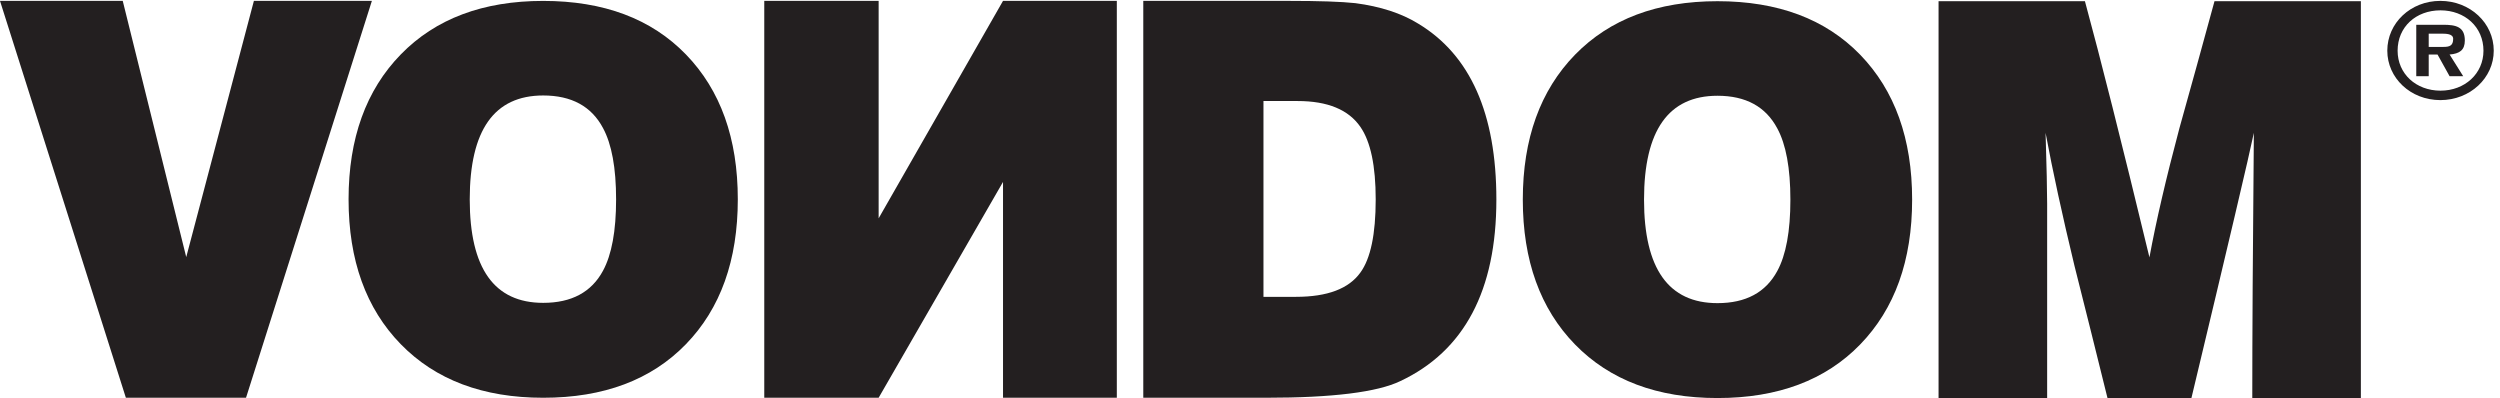 <?xml version="1.0" encoding="UTF-8" standalone="no"?>
<!-- Created with Inkscape (http://www.inkscape.org/) -->

<svg
   version="1.1"
   id="svg1"
   width="113.387"
   height="18.053"
   viewBox="0 0 113.387 18.053"
   sodipodi:docname="vondom-seeklogo.eps"
   xmlns:inkscape="http://www.inkscape.org/namespaces/inkscape"
   xmlns:sodipodi="http://sodipodi.sourceforge.net/DTD/sodipodi-0.dtd"
   xmlns="http://www.w3.org/2000/svg"
   xmlns:svg="http://www.w3.org/2000/svg">
  <defs
     id="defs1" />
  <sodipodi:namedview
     id="namedview1"
     pagecolor="#ffffff"
     bordercolor="#000000"
     borderopacity="0.25"
     inkscape:showpageshadow="2"
     inkscape:pageopacity="0.0"
     inkscape:pagecheckerboard="0"
     inkscape:deskcolor="#d1d1d1">
    <inkscape:page
       x="0"
       y="0"
       inkscape:label="1"
       id="page1"
       width="113.387"
       height="18.053"
       margin="0"
       bleed="0" />
  </sodipodi:namedview>
  <g
     id="g1"
     inkscape:groupmode="layer"
     inkscape:label="1">
    <path
       id="path1"
       d="M 126.816,135.434 83.898,0.098 H 42.922 L 0,135.434 H 41.855 L 63.508,48.066 86.582,135.434 h 40.234"
       style="fill:#231f20;fill-opacity:1;fill-rule:nonzero;stroke:none"
       transform="matrix(0.133,0,0,-0.133,0,18.053)" />
    <path
       id="path2"
       d="m 210.098,67.738 c 0,10.734 -1.493,18.859 -4.473,24.348 -3.926,7.391 -10.723,11.094 -20.391,11.094 -16.699,0 -25.046,-11.809 -25.046,-35.442 0,-23.52 8.347,-35.277 25.046,-35.277 9.668,0 16.465,3.652 20.391,10.938 2.98,5.488 4.473,13.598 4.473,24.34 m 41.504,0.031 c 0,-20.758 -5.887,-37.242 -17.696,-49.41 C 222.09,6.191 205.871,0.098 185.234,0.098 c -20.496,0 -36.699,6.094 -48.562,18.262 -11.867,12.168 -17.805,28.652 -17.805,49.41 0,20.762 5.938,37.227 17.805,49.403 11.863,12.18 28.066,18.254 48.562,18.254 20.637,0 36.856,-6.074 48.672,-18.254 11.809,-12.176 17.696,-28.641 17.696,-49.403"
       style="fill:#231f20;fill-opacity:1;fill-rule:nonzero;stroke:none"
       transform="matrix(0.133,0,0,-0.133,0,18.053)" />
    <path
       id="path3"
       d="M 299.629,0.098 H 260.625 V 135.434 h 39.004 V 61.285 l 42.414,74.149 h 38.809 V 0.098 H 342.043 V 73.695 L 299.629,0.098"
       style="fill:#231f20;fill-opacity:1;fill-rule:nonzero;stroke:none"
       transform="matrix(0.133,0,0,-0.133,0,18.053)" />
    <path
       id="path4"
       d="m 469.133,67.719 c 0,11.445 -1.731,19.68 -5.195,24.707 -4.055,5.918 -11.211,8.859 -21.465,8.859 H 430.859 V 34.512 h 11.075 c 10.742,0 18.058,2.773 22.004,8.32 3.464,4.766 5.195,13.062 5.195,24.887 m 41.152,-0.047 C 510.285,36.719 499.367,16.074 477.539,5.781 469.668,1.992 454.406,0.098 431.738,0.098 H 389.875 V 135.434 h 49.559 c 10.382,0 17.961,-0.254 22.734,-0.77 8.574,-1.125 15.734,-3.449 21.457,-6.984 17.773,-10.692 26.66,-30.684 26.66,-60.008"
       style="fill:#231f20;fill-opacity:1;fill-rule:nonzero;stroke:none"
       transform="matrix(0.133,0,0,-0.133,0,18.053)" />
    <path
       id="path5"
       d="m 610.547,67.641 c 0,10.723 -1.492,18.848 -4.481,24.336 -3.937,7.394 -10.714,11.105 -20.382,11.105 -16.7,0 -25.047,-11.809 -25.047,-35.441 0,-23.52 8.347,-35.277 25.047,-35.277 9.668,0 16.445,3.652 20.382,10.938 2.989,5.469 4.481,13.598 4.481,24.34 m 41.516,0.031 c 0,-20.777 -5.918,-37.242 -17.727,-49.41 C 622.531,6.094 606.309,0 585.684,0 c -20.516,0 -36.7,6.094 -48.575,18.262 -11.863,12.168 -17.812,28.633 -17.812,49.41 0,20.762 5.949,37.226 17.812,49.414 11.875,12.156 28.059,18.242 48.575,18.242 20.625,0 36.847,-6.086 48.652,-18.242 11.809,-12.188 17.727,-28.652 17.727,-49.414"
       style="fill:#231f20;fill-opacity:1;fill-rule:nonzero;stroke:none"
       transform="matrix(0.133,0,0,-0.133,0,18.053)" />
    <path
       id="path6"
       d="m 805.09,0 h -37.031 c 0,20.156 0.164,50.293 0.535,90.434 C 767.043,82.894 759.941,52.754 747.305,0 h -28.621 c -3.692,14.98 -7.461,30.039 -11.27,45.137 -4.18,17.348 -7.453,32.457 -9.844,45.297 0.352,-11.59 0.535,-19.629 0.535,-24.168 V 0 h -37.031 v 135.328 h 49.914 c 5.242,-19.25 12.586,-48.379 22,-87.359 2.266,12.32 5.676,26.969 10.196,43.949 4.054,14.484 8.046,28.937 11.992,43.41 H 805.09 V 0"
       style="fill:#231f20;fill-opacity:1;fill-rule:nonzero;stroke:none"
       transform="matrix(0.133,0,0,-0.133,0,18.053)" />
    <path
       id="path7"
       d="m 832.246,104.82 c -8.387,0 -14.629,5.789 -14.629,13.621 0,8.118 6.242,13.77 14.629,13.77 8.274,0 14.649,-5.652 14.649,-13.77 0,-7.832 -6.375,-13.621 -14.649,-13.621 m -0.058,30.614 c -10.137,0 -18.086,-7.539 -18.086,-16.981 0,-9.328 7.949,-16.855 18.086,-16.855 10.136,0 18.214,7.527 18.214,16.855 0,9.442 -8.078,16.981 -18.214,16.981"
       style="fill:#231f20;fill-opacity:1;fill-rule:nonzero;stroke:none"
       transform="matrix(0.133,0,0,-0.133,0,18.053)" />
    <path
       id="path8"
       d="m 833.273,119.742 h -5.05 v 4.52 h 4.101 c 1.789,0 4.239,0 4.239,-1.778 0,-2.324 -1.219,-2.742 -3.29,-2.742 m 7.266,2.188 c 0,4.668 -3.019,5.359 -7.383,5.359 h -9.179 v -17.547 h 4.246 v 7.403 h 3.007 l 4.114,-7.403 h 4.648 l -4.648,7.403 c 3.418,0.273 5.195,1.511 5.195,4.785"
       style="fill:#231f20;fill-opacity:1;fill-rule:nonzero;stroke:none"
       transform="matrix(0.133,0,0,-0.133,0,18.053)" />
  </g>
</svg>
